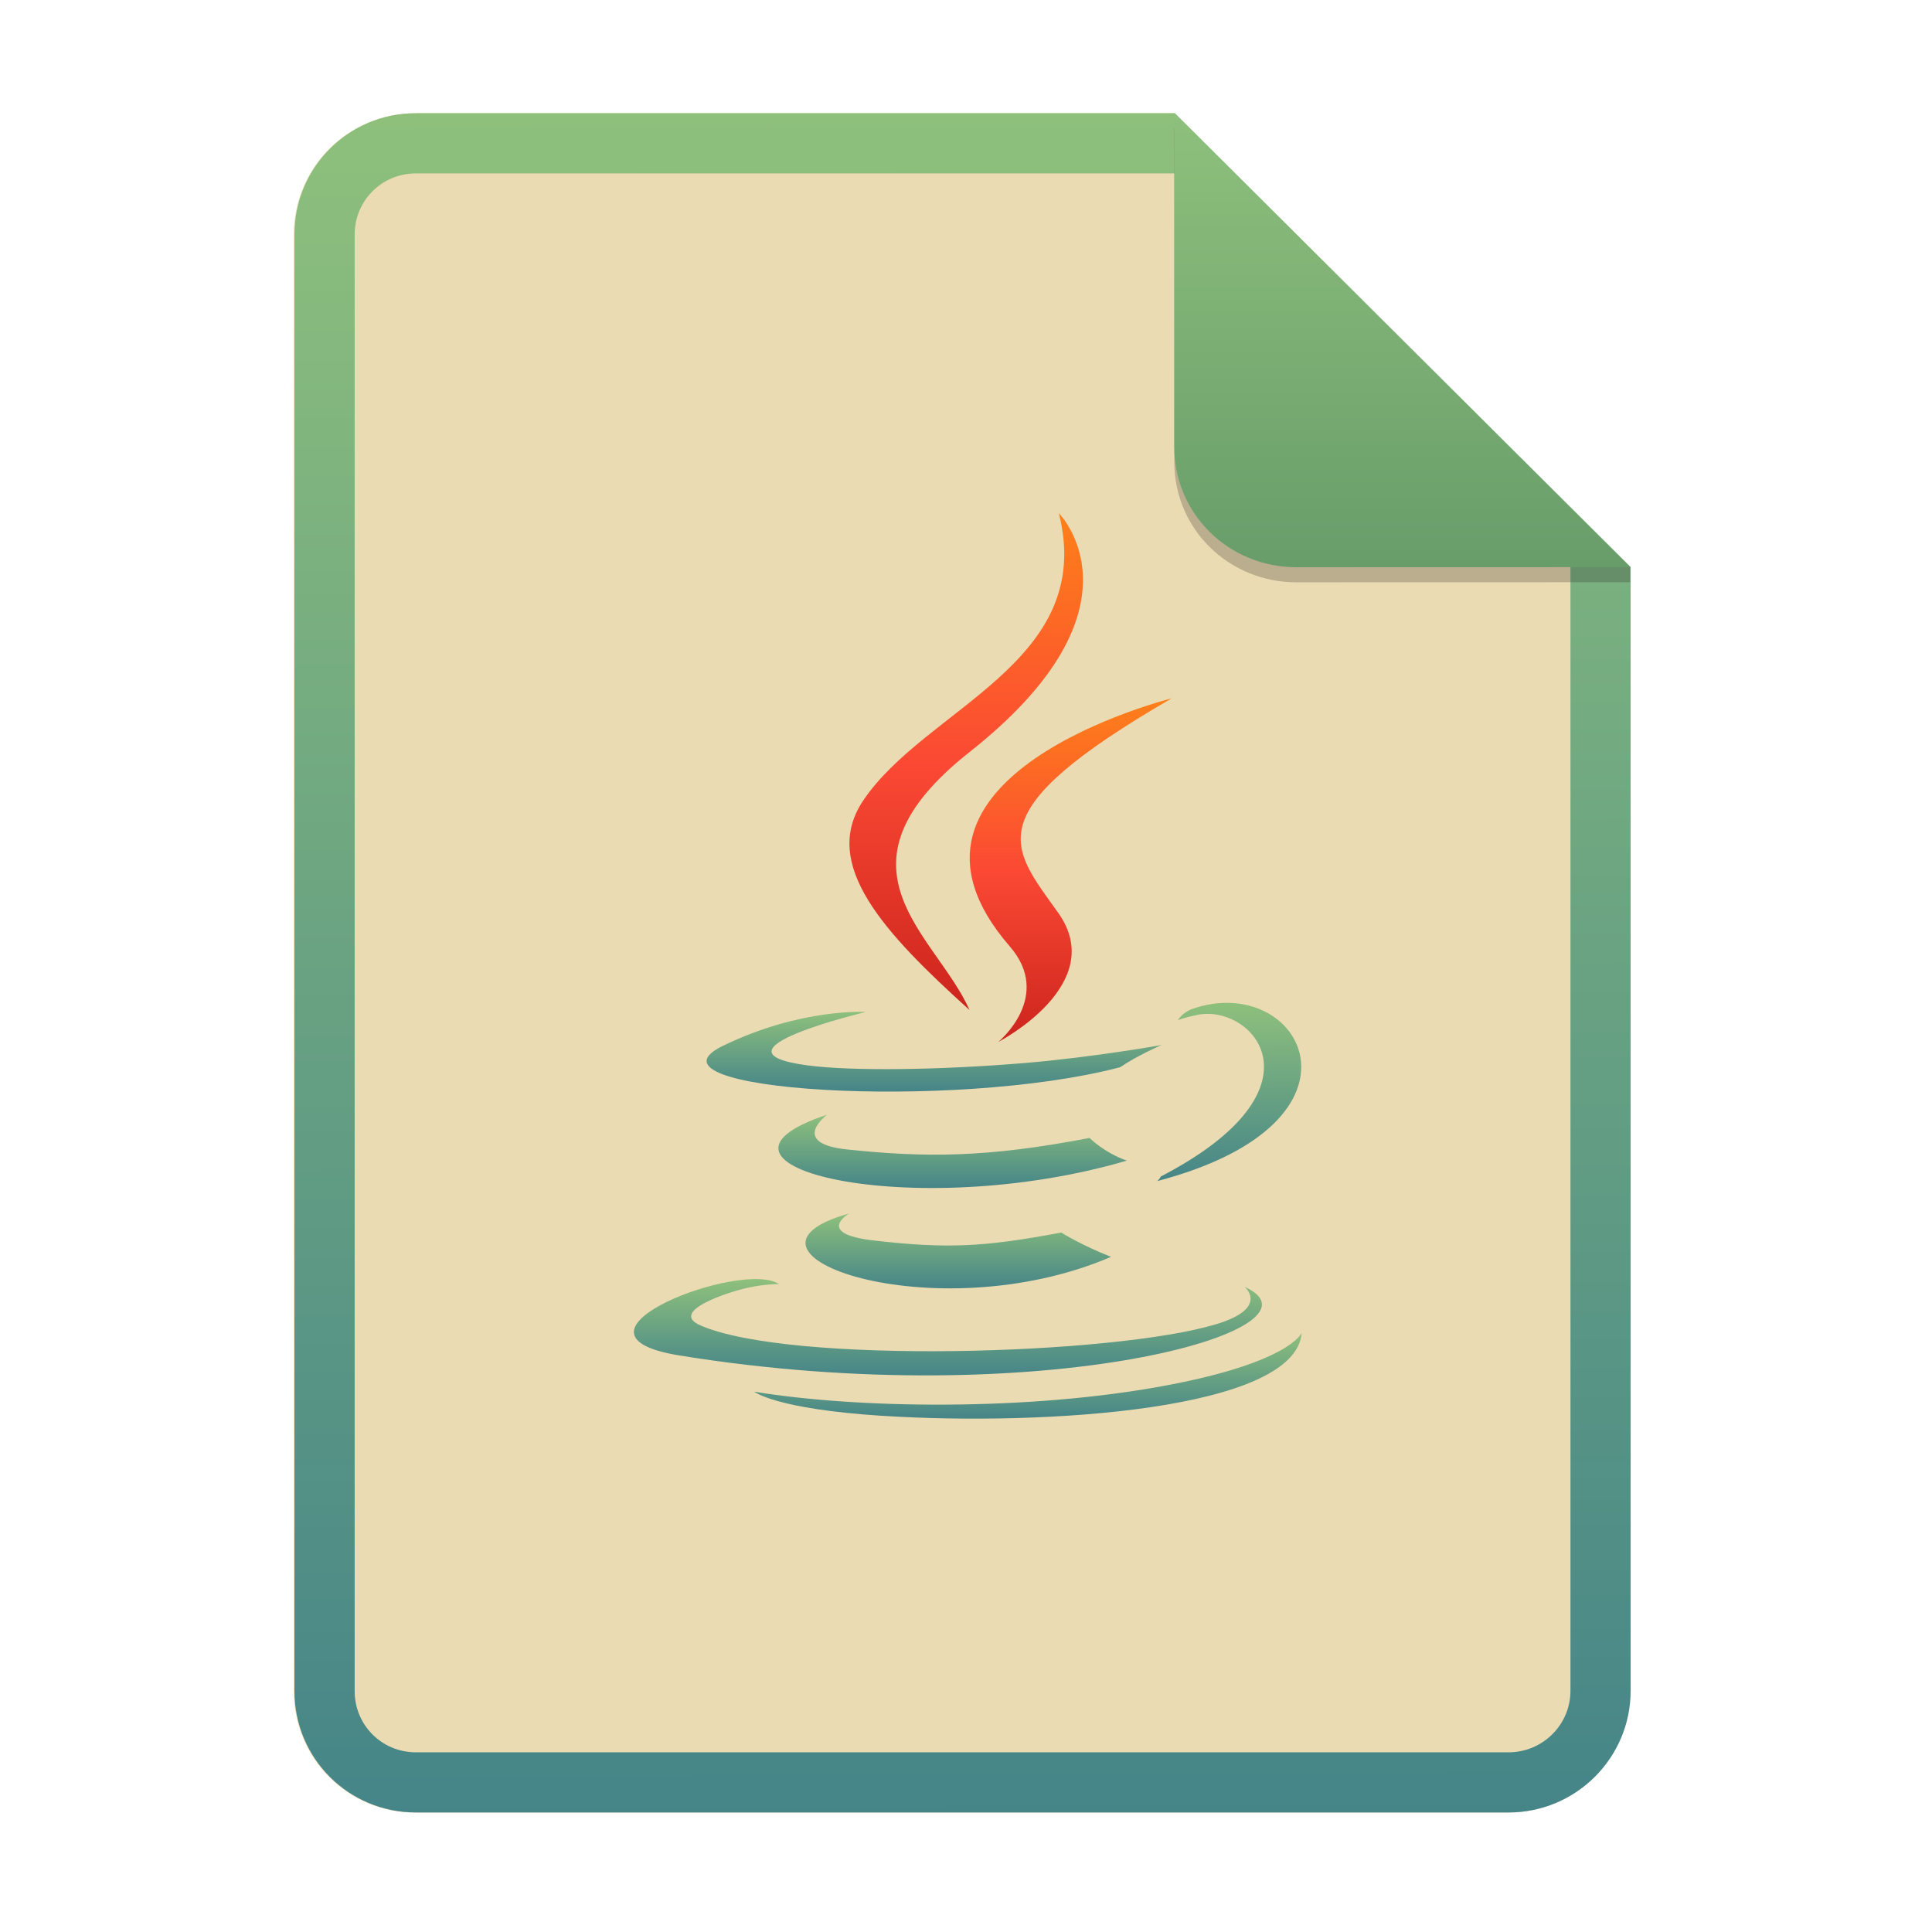 <svg width="256" height="256" fill="none" version="1.1" viewBox="0 0 256 256" xmlns="http://www.w3.org/2000/svg">
  <path d="m55.08 15h100.5l60.4 60.15 2e-3 148.9c0 8.911-7.262 16.13-16.17 16.13h-144.8c-8.91 0-16.08-7.174-16.08-16.08v-193c0-8.91 7.173-16.08 16.08-16.08h1e-4z" fill="#ebdbb2"/>
  <path d="m155.6 22.98h-100.5c-4.504 0-8.105 3.601-8.105 8.105v193c0 4.504 3.601 8.105 8.105 8.105h144.8c4.533 0 8.194-3.674 8.194-8.149v-148.9l-52.42-52.17zm-1e-3 -7.979h-100.5c-8.91 0-16.08 7.173-16.08 16.08v193c0 8.91 7.173 16.08 16.08 16.08h144.8c8.911 0 16.17-7.218 16.17-16.13l-2e-3 -148.9-60.4-60.15z" clip-rule="evenodd" fill="url(#paint0_linear)" fill-rule="evenodd"/>
  <path d="m112.5 160.8s-4.583 2.667 3.265 3.567c9.51 1.086 14.37 0.93 24.85-1.051 0 0 2.76 1.727 6.607 3.222-23.49 10.07-53.17-0.583-34.72-5.738z" clip-rule="evenodd" fill="url(#paint1_linear)" fill-rule="evenodd"/>
  <path d="m109.6 147.7s-5.141 3.806 2.713 4.618c10.16 1.049 18.18 1.135 32.06-1.537 0 0 1.916 1.946 4.933 3.009-28.4 8.308-60.03 0.654-39.71-6.09z" clip-rule="evenodd" fill="url(#paint2_linear)" fill-rule="evenodd"/>
  <path d="m164.9 170.5s3.393 2.797-3.737 4.96c-13.56 4.106-56.44 5.345-68.35 0.164-4.278-1.863 3.748-4.446 6.274-4.992 2.633-0.569 4.137-0.465 4.137-0.465-4.762-3.353-30.78 6.585-13.21 9.435 47.9 7.763 87.31-3.497 74.88-9.102z" clip-rule="evenodd" fill="url(#paint3_linear)" fill-rule="evenodd"/>
  <path d="m114.7 134.1s-21.81 5.181-7.723 7.064c5.949 0.797 17.8 0.613 28.85-0.314 9.027-0.757 18.09-2.378 18.09-2.378s-3.181 1.365-5.483 2.936c-22.15 5.826-64.93 3.113-52.62-2.843 10.41-5.038 18.88-4.465 18.88-4.465z" clip-rule="evenodd" fill="url(#paint4_linear)" fill-rule="evenodd"/>
  <path d="m153.8 155.9c22.52-11.7 12.1-22.94 4.837-21.42-1.777 0.371-2.574 0.692-2.574 0.692s0.662-1.037 1.923-1.484c14.38-5.051 25.43 14.9-4.636 22.81 0 0 0.345-0.313 0.45-0.592z" clip-rule="evenodd" fill="url(#paint5_linear)" fill-rule="evenodd"/>
  <path d="m116.9 187.6c21.61 1.381 54.8-0.769 55.58-10.99 0 0-1.51 3.876-17.86 6.951-18.44 3.473-41.2 3.069-54.69 0.841 0 0 2.763 2.288 16.96 3.202z" clip-rule="evenodd" fill="url(#paint6_linear)" fill-rule="evenodd"/>
  <path d="m140.3 68s12.47 12.47-11.83 31.65c-19.48 15.39-4.442 24.16-7e-3 34.18-11.37-10.26-19.72-19.29-14.12-27.7 8.217-12.34 30.98-18.32 25.96-38.13z" clip-rule="evenodd" fill="url(#paint7_linear)" fill-rule="evenodd"/>
  <path d="m133.8 125.4c5.792 6.667-1.518 12.66-1.518 12.66s14.7-7.586 7.949-17.09c-6.305-8.859-11.14-13.26 15.03-28.44 1e-3 0-41.08 10.26-21.46 32.87z" clip-rule="evenodd" fill="url(#paint8_linear)" fill-rule="evenodd"/>
  <path d="m155.6 17v44.23c0 8.91 7.259 15.93 16.17 15.93l44.23-0.011v-2l-60.4-58.15z" fill="#282828" opacity=".25"/>
  <path d="m155.6 15v44.23c0 8.91 7.259 15.93 16.17 15.93l44.23-0.011-60.4-60.15z" fill="url(#paint9_linear)"/>
  <defs>
    <linearGradient id="paint0_linear" x1="126.4" x2="127.1" y1="14.91" y2="240.9" gradientUnits="userSpaceOnUse">
      <stop stop-color="#8ec07c" offset="0"/>
      <stop stop-color="#458588" offset="1"/>
    </linearGradient>
    <linearGradient id="paint1_linear" x1="126.7" x2="126.7" y1="160.8" y2="170.7" gradientUnits="userSpaceOnUse">
      <stop stop-color="#8ec07c" offset="0"/>
      <stop stop-color="#458588" offset="1"/>
    </linearGradient>
    <linearGradient id="paint2_linear" x1="126" x2="126" y1="147.7" y2="157.4" gradientUnits="userSpaceOnUse">
      <stop stop-color="#8ec07c" offset="0"/>
      <stop stop-color="#458588" offset="1"/>
    </linearGradient>
    <linearGradient id="paint3_linear" x1="125.1" x2="125.1" y1="169.5" y2="182.3" gradientUnits="userSpaceOnUse">
      <stop stop-color="#8ec07c" offset="0"/>
      <stop stop-color="#458588" offset="1"/>
    </linearGradient>
    <linearGradient id="paint4_linear" x1="123.4" x2="123.4" y1="134" y2="144.6" gradientUnits="userSpaceOnUse">
      <stop stop-color="#8ec07c" offset="0"/>
      <stop stop-color="#458588" offset="1"/>
    </linearGradient>
    <linearGradient id="paint5_linear" x1="162.8" x2="162.9" y1="132.9" y2="156.6" gradientUnits="userSpaceOnUse">
      <stop stop-color="#8ec07c" offset="0"/>
      <stop stop-color="#458588" offset="1"/>
    </linearGradient>
    <linearGradient id="paint6_linear" x1="135.8" x2="135.8" y1="176.6" y2="188" gradientUnits="userSpaceOnUse">
      <stop stop-color="#8ec07c" offset="0"/>
      <stop stop-color="#458588" offset="1"/>
    </linearGradient>
    <linearGradient id="paint7_linear" x1="112.5" x2="112.5" y1="68" y2="133.8" gradientUnits="userSpaceOnUse">
      <stop stop-color="#fe8019" offset="1e-7"/>
      <stop stop-color="#fb4934" offset=".5"/>
      <stop stop-color="#cc241d" offset="1"/>
    </linearGradient>
    <linearGradient id="paint8_linear" x1="128.5" x2="128.5" y1="92.51" y2="138" gradientUnits="userSpaceOnUse">
      <stop stop-color="#fe8019" offset="1e-7"/>
      <stop stop-color="#fb4934" offset=".5"/>
      <stop stop-color="#cc241d" offset="1"/>
    </linearGradient>
    <linearGradient id="paint9_linear" x1="155.6" x2="155.6" y1="15" y2="75.16" gradientUnits="userSpaceOnUse">
      <stop stop-color="#8ec07c" offset="1e-7"/>
      <stop stop-color="#689d6a" offset="1"/>
    </linearGradient>
  </defs>
</svg>
